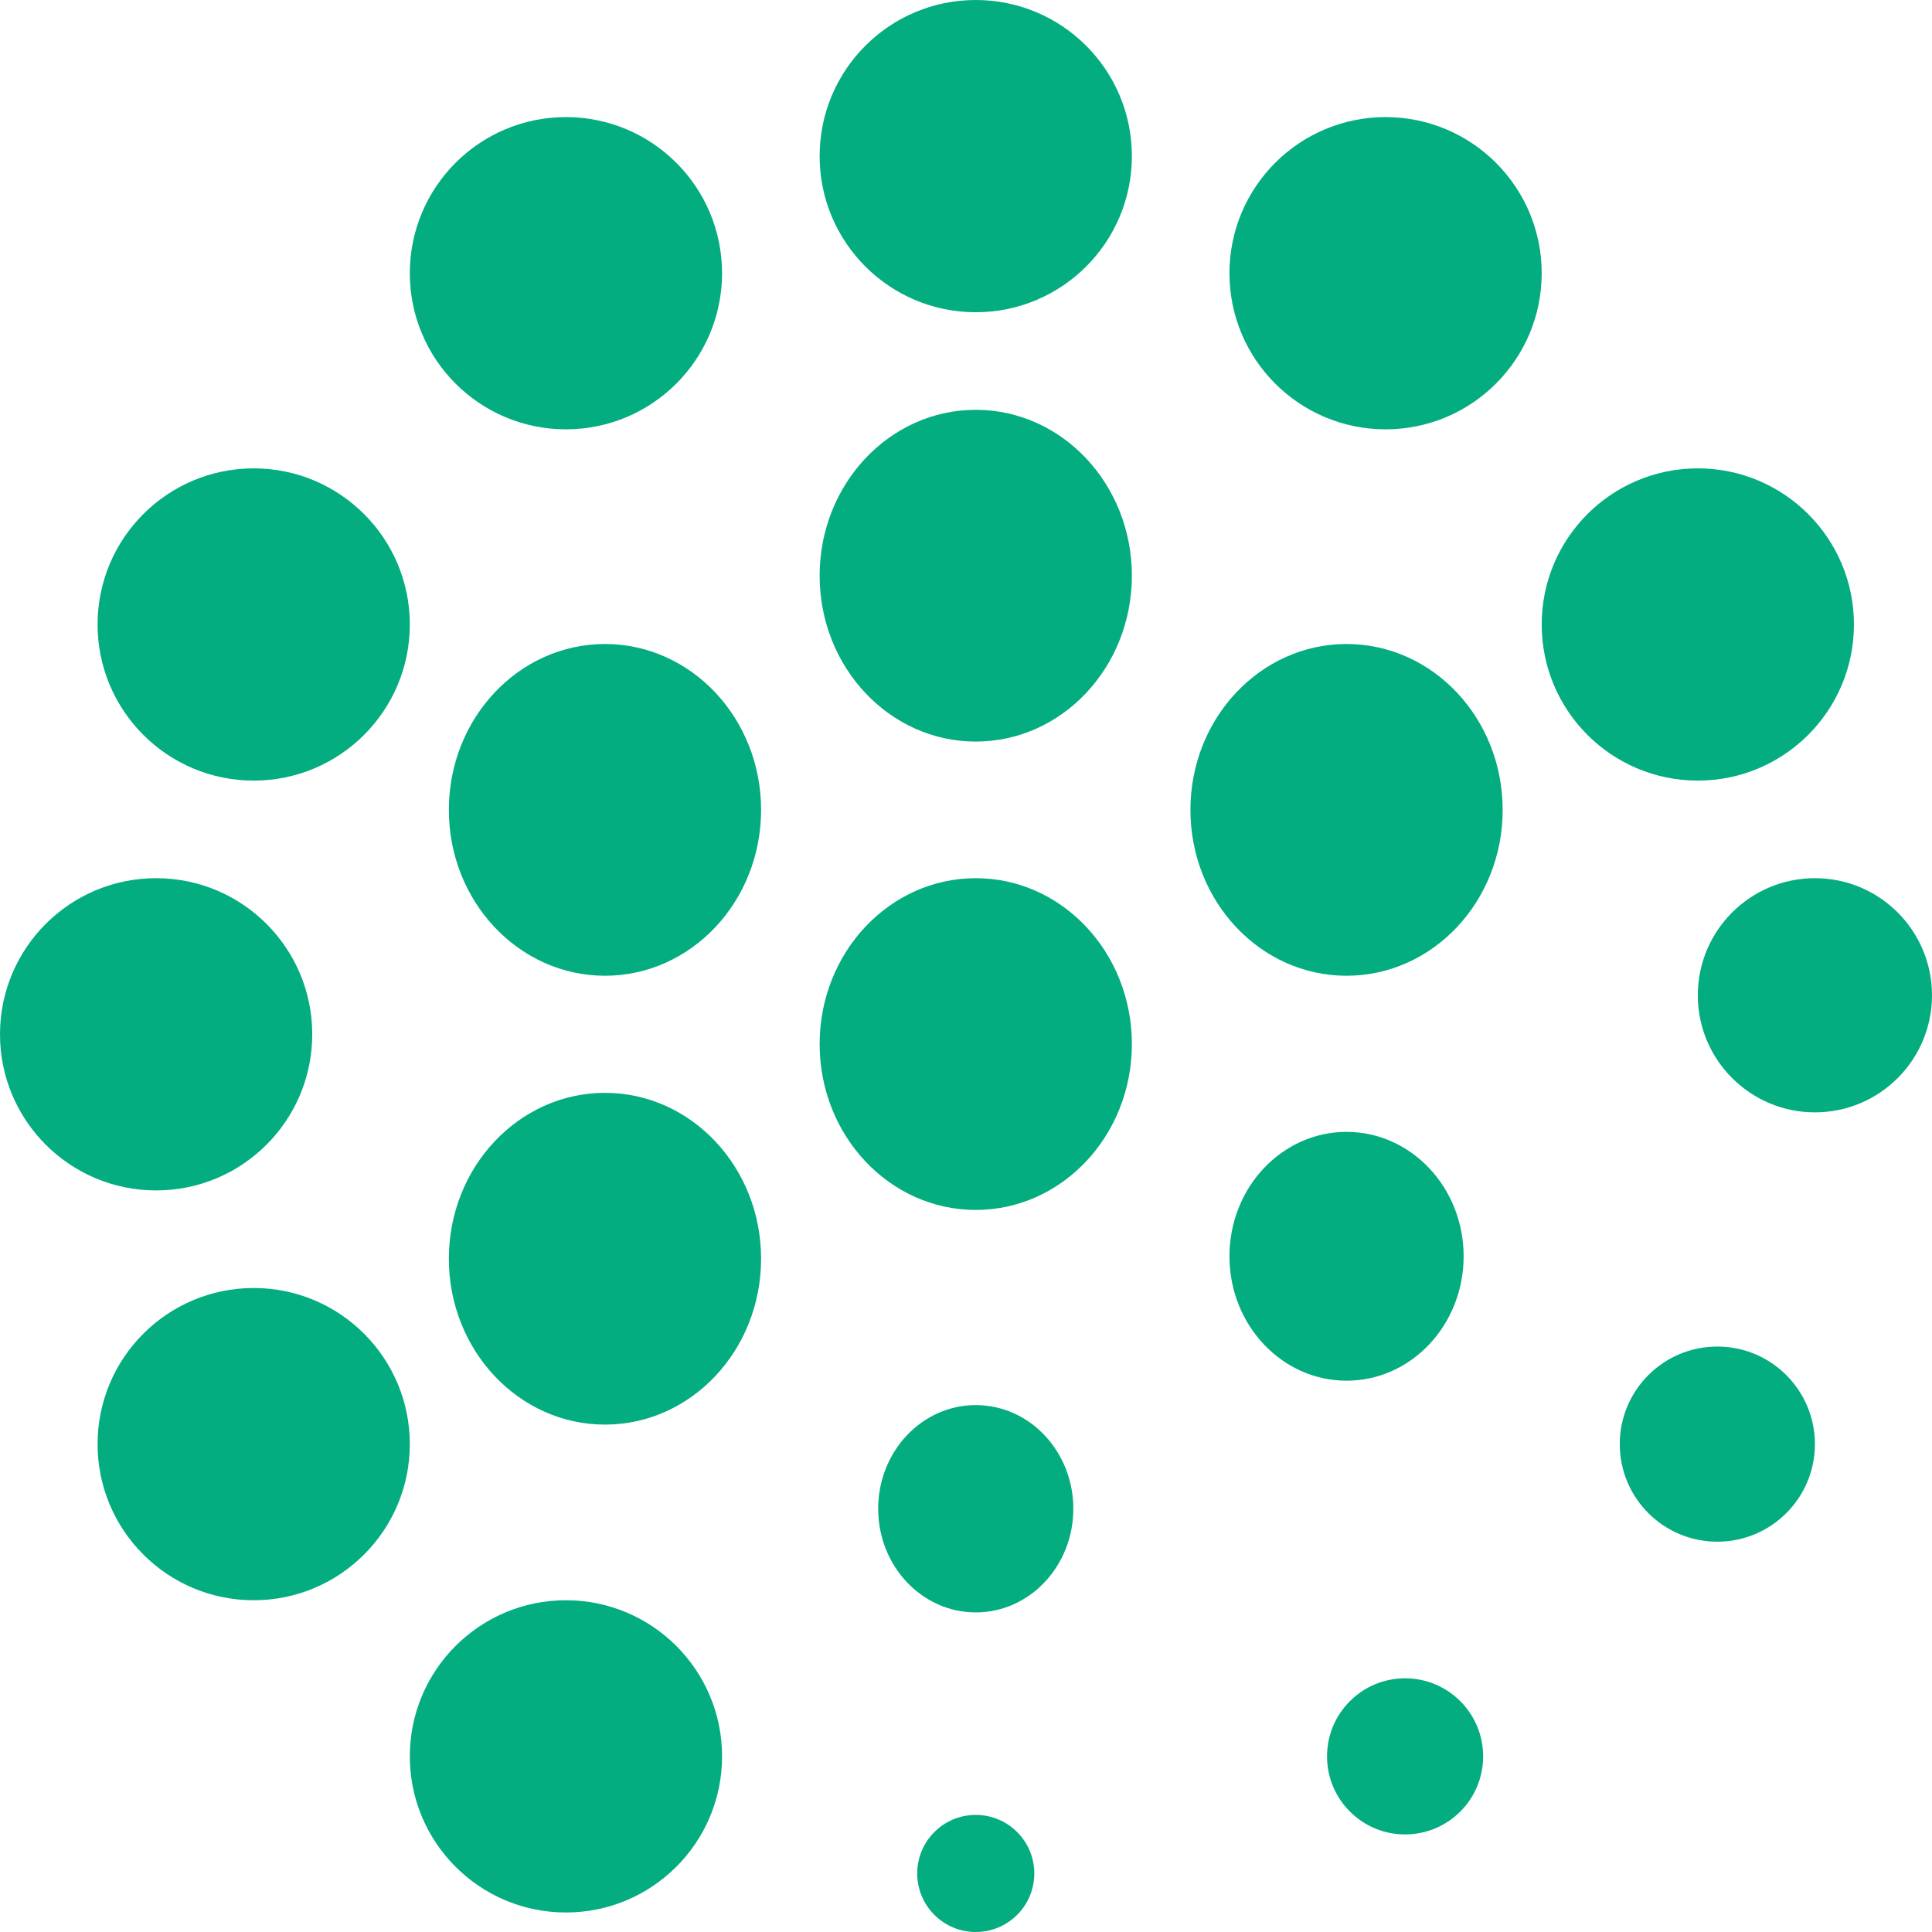 <?xml version="1.0" encoding="UTF-8"?> <svg xmlns="http://www.w3.org/2000/svg" width="99" height="99" viewBox="0 0 99 99" fill="none"> <circle cx="93" cy="51" r="6" fill="#03AD80"></circle> <circle cx="88" cy="74" r="5" fill="#03AD80"></circle> <circle cx="72" cy="90" r="4" fill="#03AD80"></circle> <circle cx="50" cy="96" r="3" fill="#03AD80"></circle> <circle cx="29" cy="90" r="8" fill="#03AD80"></circle> <circle cx="13" cy="74" r="8" fill="#03AD80"></circle> <circle cx="8" cy="53" r="8" fill="#03AD80"></circle> <circle cx="13" cy="32" r="8" fill="#03AD80"></circle> <circle cx="29" cy="14" r="8" fill="#03AD80"></circle> <circle cx="50" cy="8" r="8" fill="#03AD80"></circle> <circle cx="71" cy="14" r="8" fill="#03AD80"></circle> <circle cx="87" cy="32" r="8" fill="#03AD80"></circle> <ellipse cx="69" cy="41.5" rx="8" ry="8.5" fill="#03AD80"></ellipse> <ellipse cx="50" cy="29.5" rx="8" ry="8.5" fill="#03AD80"></ellipse> <ellipse cx="31" cy="41.5" rx="8" ry="8.5" fill="#03AD80"></ellipse> <ellipse cx="31" cy="64.5" rx="8" ry="8.5" fill="#03AD80"></ellipse> <ellipse cx="50" cy="53.5" rx="8" ry="8.5" fill="#03AD80"></ellipse> <ellipse cx="69" cy="64.375" rx="6" ry="6.375" fill="#03AD80"></ellipse> <ellipse cx="50" cy="77.312" rx="5" ry="5.312" fill="#03AD80"></ellipse> </svg> 